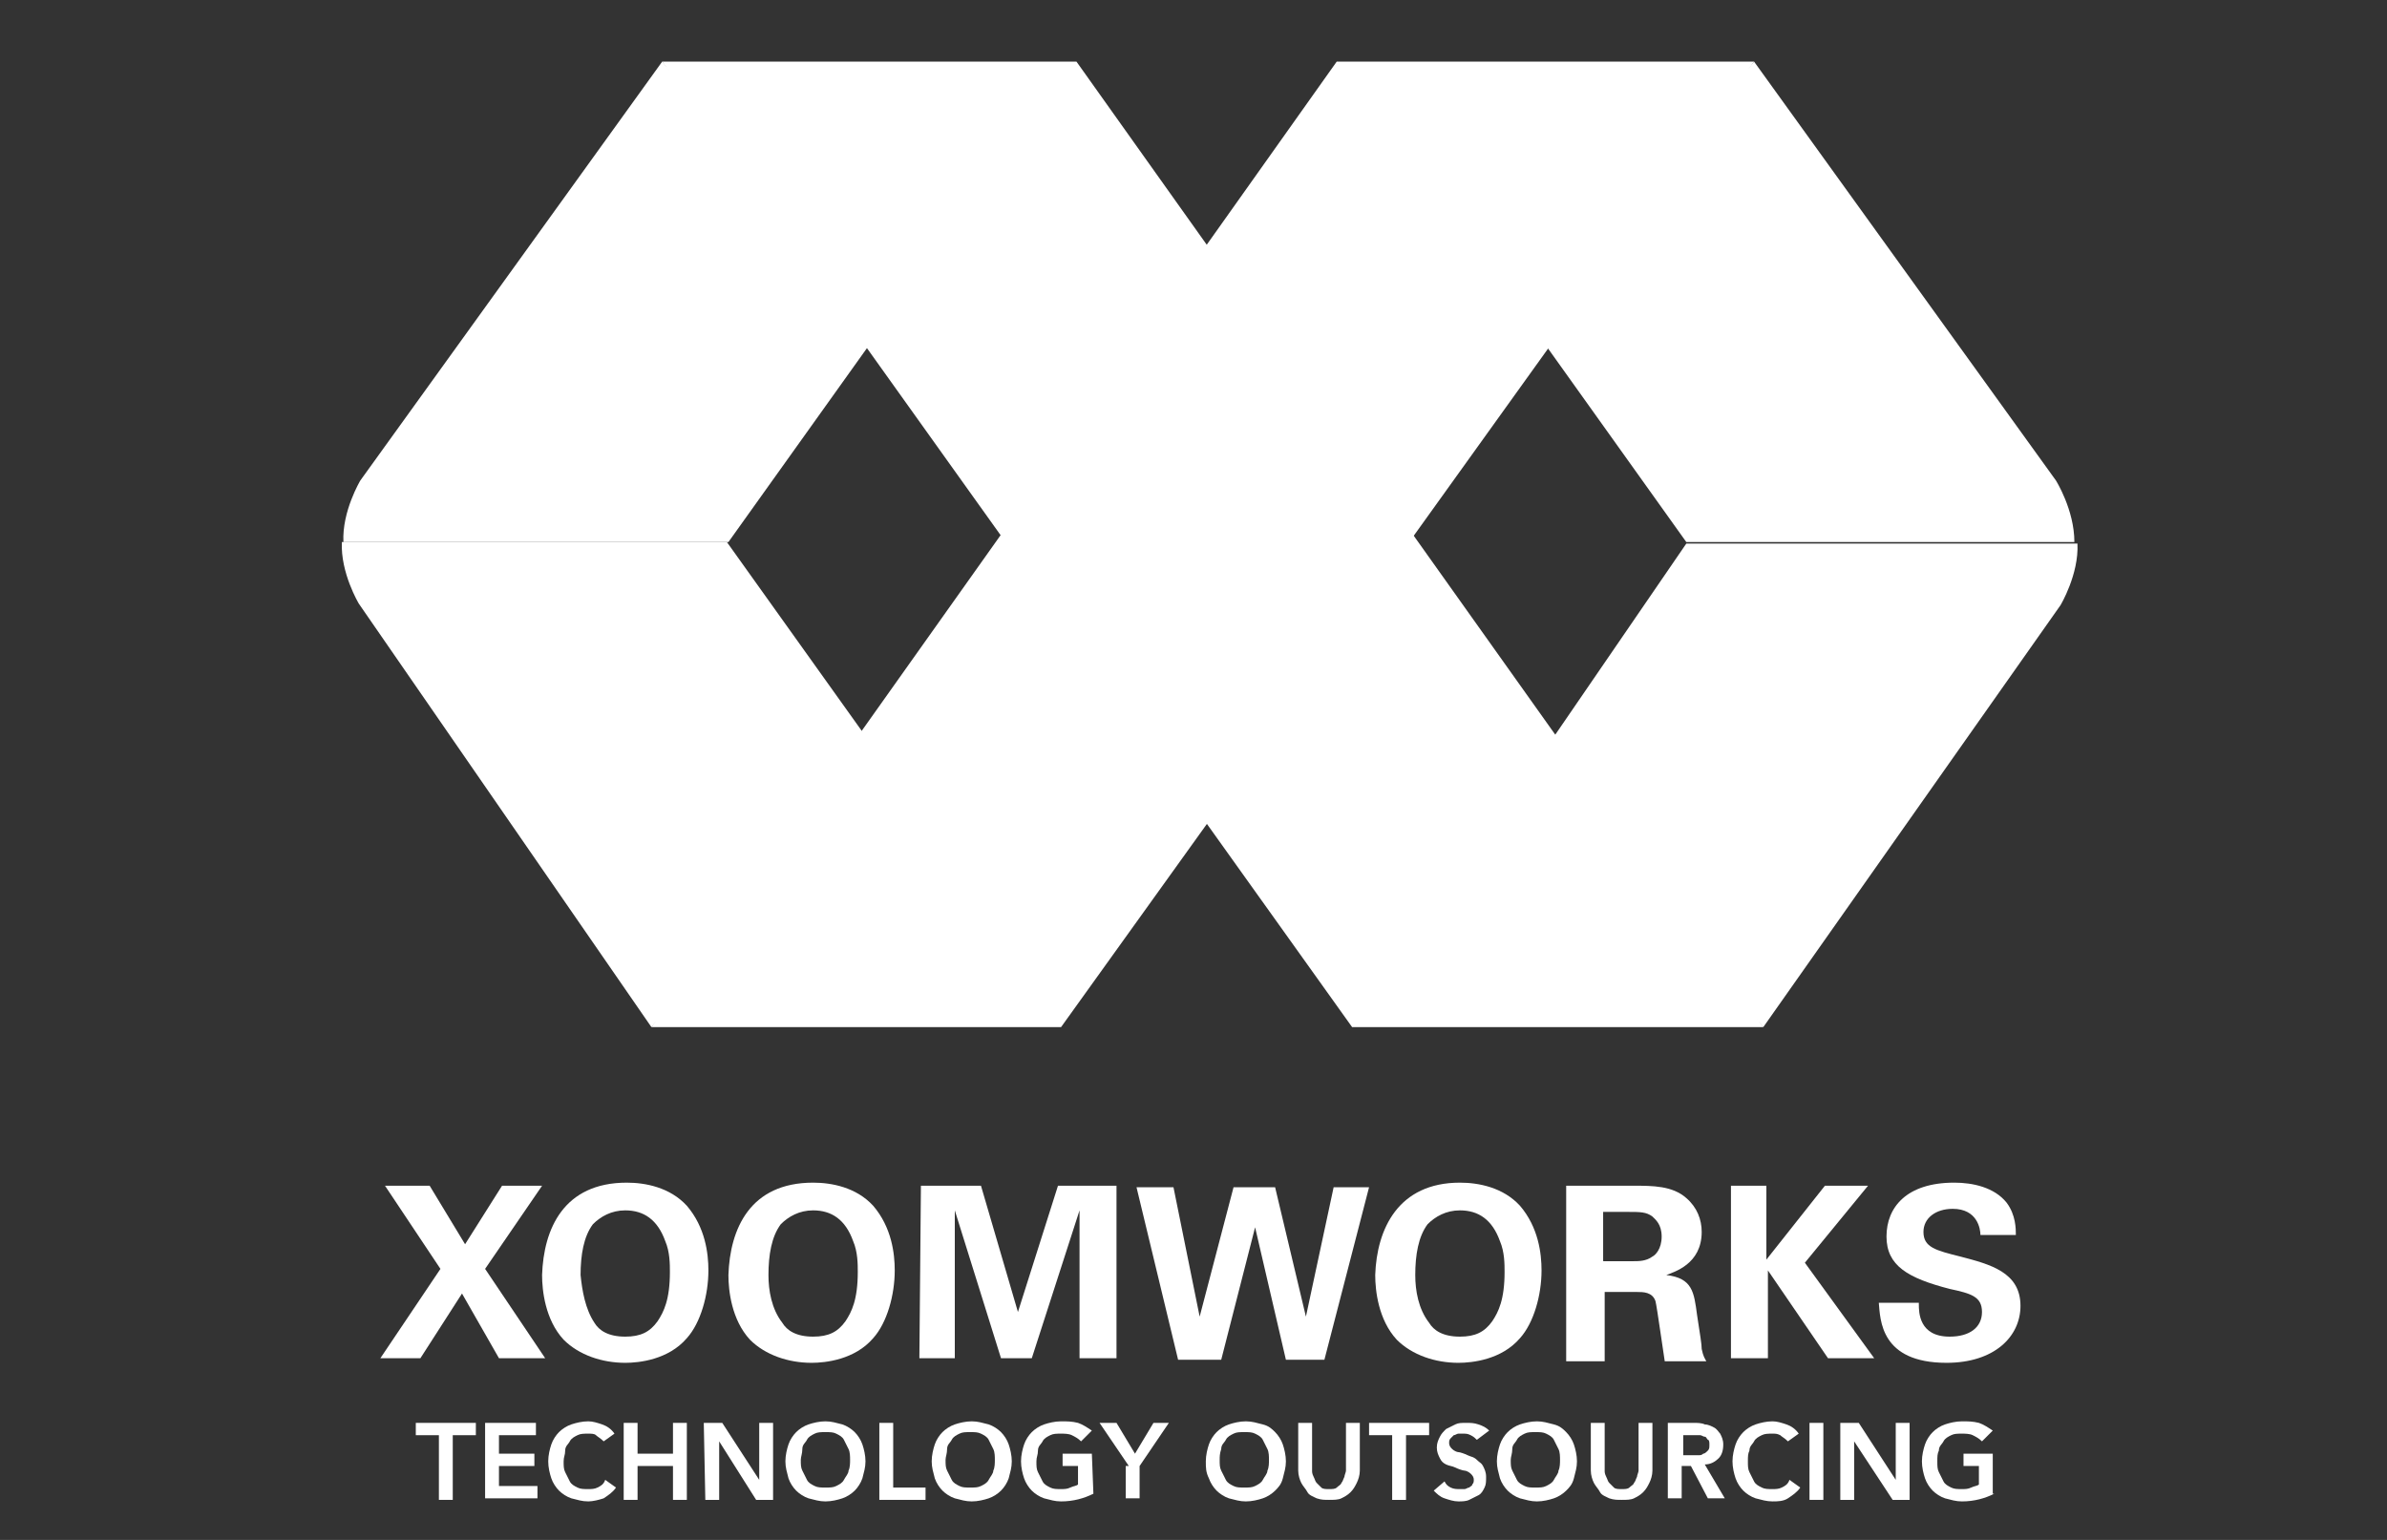 <?xml version="1.0" encoding="utf-8"?>
<!-- Generator: Adobe Illustrator 20.0.0, SVG Export Plug-In . SVG Version: 6.00 Build 0)  -->
<svg version="1.1" id="Layer_1" xmlns="http://www.w3.org/2000/svg" xmlns:xlink="http://www.w3.org/1999/xlink" x="0px" y="0px"
	 viewBox="0 0 155 100" enable-background="new 0 0 155 100" xml:space="preserve">
<rect x="0" y="0" width="155" height="100" fill="#333333" stroke="none"/>
<path fill="#FFFFFF" d="M43,4L23.4,31.2c0,0-1.2,2-1.1,4h25l10-14L43,4z"/>
<path fill="#FFFFFF" d="M42.3,66.7l-19-27.5c0,0-1.2-2-1.1-4h25l10,14L42.3,66.7z"/>
<path fill="#FFFFFF" d="M113.9,4l19.6,27.2c0,0,1.2,1.9,1.2,4h-25.2l-10-14L113.9,4z"/>
<path fill="#FFFFFF" d="M114.5,66.7l19.3-27.4c0,0,1.2-2,1.1-4h-25.4l-9.6,14L114.5,66.7z"/>
<polygon fill="#FFFFFF" points="113.9,4 86.8,4 42.3,66.7 68.9,66.7 "/>
<polygon fill="#FFFFFF" points="43,4 69.9,4 114.5,66.7 87.8,66.7 "/>
<g enable-background="new    ">
	<path fill="#FFFFFF" d="M27.9,77l2.3,3.8l2.4-3.8h2.6l-3.7,5.4l3.9,5.8h-3L30,84l-2.7,4.2h-2.6l3.9-5.8L25,77H27.9z"/>
	<path fill="#FFFFFF" d="M40.7,76.8c1.2,0,2.8,0.3,3.9,1.5c1.2,1.4,1.4,3.1,1.4,4.2c0,1.6-0.5,3.4-1.4,4.4c-1.2,1.4-3.1,1.6-4,1.6
		c-1.5,0-3-0.5-4-1.5c-1.2-1.3-1.4-3.2-1.4-4.2C35.3,79.8,36.6,76.8,40.7,76.8z M38.6,85.9c0.3,0.5,0.9,0.9,2,0.9c1,0,1.6-0.3,2.1-1
		c0.4-0.6,0.8-1.4,0.8-3.2c0-0.5,0-1.3-0.3-2c-0.5-1.4-1.4-2-2.6-2c-0.9,0-1.6,0.4-2.1,0.9c-0.6,0.8-0.8,2-0.8,3.3
		C37.8,83.8,38,85,38.6,85.9z"/>
	<path fill="#FFFFFF" d="M52.8,76.8c1.2,0,2.8,0.3,3.9,1.5c1.2,1.4,1.4,3.1,1.4,4.2c0,1.6-0.5,3.4-1.4,4.4c-1.2,1.4-3.1,1.6-4,1.6
		c-1.5,0-3-0.5-4-1.5c-1.2-1.3-1.4-3.2-1.4-4.2C47.4,79.8,48.7,76.8,52.8,76.8z M50.8,85.9c0.3,0.5,0.9,0.9,2,0.9c1,0,1.6-0.3,2.1-1
		c0.4-0.6,0.8-1.4,0.8-3.2c0-0.5,0-1.3-0.3-2c-0.5-1.4-1.4-2-2.6-2c-0.9,0-1.6,0.4-2.1,0.9c-0.6,0.8-0.8,2-0.8,3.3
		C49.9,83.8,50.1,85,50.8,85.9z"/>
	<path fill="#FFFFFF" d="M59.8,77h3.9l2.4,8.2l2.6-8.2h3.8v11.2h-2.4v-9.6L67,88.2h-2l-3-9.6v9.6h-2.3L59.8,77L59.8,77z"/>
	<path fill="#FFFFFF" d="M76.2,77.1l1.7,8.4l2.2-8.4h2.7l2,8.4l1.8-8.4h2.3L86,88.3h-2.5l-2-8.6l-2.2,8.6h-2.8l-2.7-11.2H76.2z"/>
	<path fill="#FFFFFF" d="M94.8,76.8c1.2,0,2.8,0.3,3.9,1.5c1.2,1.4,1.4,3.1,1.4,4.2c0,1.6-0.5,3.4-1.4,4.4c-1.2,1.4-3.1,1.6-4,1.6
		c-1.5,0-3-0.5-4-1.5c-1.2-1.3-1.4-3.2-1.4-4.2C89.4,79.8,90.8,76.8,94.8,76.8z M92.8,85.9c0.3,0.5,0.9,0.9,2,0.9c1,0,1.6-0.3,2.1-1
		c0.4-0.6,0.8-1.4,0.8-3.2c0-0.5,0-1.3-0.3-2c-0.5-1.4-1.4-2-2.6-2c-0.9,0-1.6,0.4-2.1,0.9c-0.6,0.8-0.8,2-0.8,3.3
		C91.9,83.8,92.1,85,92.8,85.9z"/>
	<path fill="#FFFFFF" d="M101.8,77h4.3c1.2,0,2.5,0,3.4,0.8c0.7,0.6,1,1.4,1,2.2c0,2.1-1.8,2.6-2.3,2.8c1.7,0.2,1.8,1.1,2,2.6
		c0.2,1.3,0.3,1.9,0.3,2.2c0.1,0.5,0.2,0.6,0.3,0.8h-2.7c-0.1-0.6-0.5-3.5-0.6-3.9c-0.2-0.6-0.8-0.6-1.2-0.6h-2.1v4.5h-2.5V77H101.8
		z M104.2,81.9h1.9c0.3,0,0.8,0,1.2-0.3c0.2-0.1,0.6-0.5,0.6-1.3s-0.4-1.1-0.6-1.3c-0.4-0.3-0.8-0.3-1.6-0.3h-1.6v3.2H104.2z"/>
	<path fill="#FFFFFF" d="M112.3,77h2.4v4.8l3.8-4.8h2.8l-4.1,5l4.5,6.2h-3l-3.9-5.7v5.7h-2.4V77H112.3z"/>
	<path fill="#FFFFFF" d="M124.6,84.7c0,0.5,0,2.1,2,2.1c1.3,0,2.1-0.6,2.1-1.6s-0.7-1.2-2.1-1.5c-2.7-0.7-4.1-1.5-4.1-3.4
		s1.3-3.5,4.4-3.5c1.2,0,2.6,0.3,3.4,1.3c0.6,0.8,0.6,1.7,0.6,2.1h-2.3c0-0.4-0.2-1.7-1.8-1.7c-1.1,0-1.9,0.6-1.9,1.5
		c0,1,0.8,1.2,2.4,1.6c1.9,0.5,3.9,1,3.9,3.2c0,2-1.7,3.7-4.8,3.7c-4.3,0-4.3-2.8-4.4-3.9h2.6V84.7z"/>
</g>
<g enable-background="new    ">
	<path fill="#FFFFFF" d="M28.5,93.2H27v-0.8h3.9v0.8h-1.5v4.2h-0.9V93.2z"/>
	<path fill="#FFFFFF" d="M31.5,92.4h3.3v0.8h-2.4v1.2h2.3v0.8h-2.3v1.3h2.5v0.8h-3.4V92.4z"/>
	<path fill="#FFFFFF" d="M39.2,93.6c-0.2-0.2-0.4-0.3-0.5-0.4s-0.3-0.1-0.5-0.1c-0.3,0-0.5,0-0.7,0.1s-0.4,0.2-0.5,0.4
		c-0.1,0.2-0.3,0.3-0.3,0.6s-0.1,0.4-0.1,0.7c0,0.3,0,0.5,0.1,0.7s0.2,0.4,0.3,0.6c0.1,0.2,0.3,0.3,0.5,0.4s0.4,0.1,0.7,0.1
		c0.2,0,0.4,0,0.6-0.1s0.4-0.2,0.5-0.5l0.7,0.5c-0.2,0.3-0.5,0.5-0.8,0.7c-0.3,0.1-0.7,0.2-1,0.2c-0.4,0-0.7-0.1-1.1-0.2
		c-0.3-0.1-0.6-0.3-0.8-0.5c-0.2-0.2-0.4-0.5-0.5-0.8s-0.2-0.7-0.2-1.1s0.1-0.8,0.2-1.1c0.1-0.3,0.3-0.6,0.5-0.8s0.5-0.4,0.8-0.5
		s0.7-0.2,1.1-0.2c0.3,0,0.6,0.1,0.9,0.2s0.6,0.3,0.8,0.6L39.2,93.6z"/>
	<path fill="#FFFFFF" d="M40.5,92.4h0.9v2h2.3v-2h0.9v5h-0.9v-2.2h-2.3v2.2h-0.9V92.4z"/>
	<path fill="#FFFFFF" d="M45.7,92.4h1.2l2.4,3.7l0,0v-3.7h0.9v5h-1.1l-2.4-3.8l0,0v3.8h-0.9L45.7,92.4L45.7,92.4z"/>
	<path fill="#FFFFFF" d="M51,94.9c0-0.4,0.1-0.8,0.2-1.1c0.1-0.3,0.3-0.6,0.5-0.8s0.5-0.4,0.8-0.5s0.7-0.2,1.1-0.2s0.7,0.1,1.1,0.2
		c0.3,0.1,0.6,0.3,0.8,0.5s0.4,0.5,0.5,0.8s0.2,0.7,0.2,1.1S56.1,95.6,56,96c-0.1,0.3-0.3,0.6-0.5,0.8c-0.2,0.2-0.5,0.4-0.8,0.5
		s-0.7,0.2-1.1,0.2s-0.7-0.1-1.1-0.2c-0.3-0.1-0.6-0.3-0.8-0.5c-0.2-0.2-0.4-0.5-0.5-0.8C51.1,95.6,51,95.3,51,94.9z M52,94.8
		c0,0.3,0,0.5,0.1,0.7s0.2,0.4,0.3,0.6c0.1,0.2,0.3,0.3,0.5,0.4s0.4,0.1,0.7,0.1c0.3,0,0.5,0,0.7-0.1s0.4-0.2,0.5-0.4
		c0.1-0.2,0.3-0.4,0.3-0.6c0.1-0.2,0.1-0.5,0.1-0.7s0-0.5-0.1-0.7s-0.2-0.4-0.3-0.6s-0.3-0.3-0.5-0.4S53.9,93,53.6,93
		c-0.3,0-0.5,0-0.7,0.1s-0.4,0.2-0.5,0.4c-0.1,0.2-0.3,0.3-0.3,0.6S52,94.6,52,94.8z"/>
	<path fill="#FFFFFF" d="M57.1,92.4H58v4.2h2.1v0.8h-3V92.4z"/>
	<path fill="#FFFFFF" d="M60.5,94.9c0-0.4,0.1-0.8,0.2-1.1c0.1-0.3,0.3-0.6,0.5-0.8s0.5-0.4,0.8-0.5s0.7-0.2,1.1-0.2
		s0.7,0.1,1.1,0.2c0.3,0.1,0.6,0.3,0.8,0.5s0.4,0.5,0.5,0.8s0.2,0.7,0.2,1.1s-0.1,0.7-0.2,1.1c-0.1,0.3-0.3,0.6-0.5,0.8
		c-0.2,0.2-0.5,0.4-0.8,0.5s-0.7,0.2-1.1,0.2s-0.7-0.1-1.1-0.2c-0.3-0.1-0.6-0.3-0.8-0.5c-0.2-0.2-0.4-0.5-0.5-0.8
		C60.6,95.6,60.5,95.3,60.5,94.9z M61.4,94.8c0,0.3,0,0.5,0.1,0.7s0.2,0.4,0.3,0.6c0.1,0.2,0.3,0.3,0.5,0.4s0.4,0.1,0.7,0.1
		c0.3,0,0.5,0,0.7-0.1s0.4-0.2,0.5-0.4c0.1-0.2,0.3-0.4,0.3-0.6c0.1-0.2,0.1-0.5,0.1-0.7s0-0.5-0.1-0.7s-0.2-0.4-0.3-0.6
		s-0.3-0.3-0.5-0.4S63.3,93,63,93c-0.3,0-0.5,0-0.7,0.1s-0.4,0.2-0.5,0.4c-0.1,0.2-0.3,0.3-0.3,0.6S61.4,94.6,61.4,94.8z"/>
	<path fill="#FFFFFF" d="M71,97c-0.6,0.3-1.3,0.5-2.1,0.5c-0.4,0-0.7-0.1-1.1-0.2c-0.3-0.1-0.6-0.3-0.8-0.5
		c-0.2-0.2-0.4-0.5-0.5-0.8s-0.2-0.7-0.2-1.1s0.1-0.8,0.2-1.1c0.1-0.3,0.3-0.6,0.5-0.8s0.5-0.4,0.8-0.5s0.7-0.2,1.1-0.2
		s0.7,0,1.1,0.1c0.3,0.1,0.6,0.3,0.9,0.5l-0.7,0.7c-0.2-0.2-0.4-0.3-0.6-0.4s-0.5-0.1-0.7-0.1c-0.3,0-0.5,0-0.7,0.1
		s-0.4,0.2-0.5,0.4c-0.1,0.2-0.3,0.3-0.3,0.6s-0.1,0.4-0.1,0.7c0,0.3,0,0.5,0.1,0.7s0.2,0.4,0.3,0.6c0.1,0.2,0.3,0.3,0.5,0.4
		s0.4,0.1,0.7,0.1c0.2,0,0.4,0,0.6-0.1s0.4-0.1,0.5-0.2v-1.2h-1v-0.8h1.9L71,97L71,97z"/>
	<path fill="#FFFFFF" d="M73.3,95.2l-1.9-2.8h1.1l1.2,2l1.2-2h1L74,95.2v2.1h-0.9v-2.1H73.3z"/>
	<path fill="#FFFFFF" d="M78.3,94.9c0-0.4,0.1-0.8,0.2-1.1c0.1-0.3,0.3-0.6,0.5-0.8c0.2-0.2,0.5-0.4,0.8-0.5s0.7-0.2,1.1-0.2
		c0.4,0,0.7,0.1,1.1,0.2s0.6,0.3,0.8,0.5s0.4,0.5,0.5,0.8s0.2,0.7,0.2,1.1s-0.1,0.7-0.2,1.1s-0.3,0.6-0.5,0.8
		c-0.2,0.2-0.5,0.4-0.8,0.5s-0.7,0.2-1.1,0.2c-0.4,0-0.7-0.1-1.1-0.2c-0.3-0.1-0.6-0.3-0.8-0.5c-0.2-0.2-0.4-0.5-0.5-0.8
		C78.3,95.6,78.3,95.3,78.3,94.9z M79.2,94.8c0,0.3,0,0.5,0.1,0.7s0.2,0.4,0.3,0.6c0.1,0.2,0.3,0.3,0.5,0.4s0.4,0.1,0.7,0.1
		s0.5,0,0.7-0.1s0.4-0.2,0.5-0.4c0.1-0.2,0.3-0.4,0.3-0.6c0.1-0.2,0.1-0.5,0.1-0.7s0-0.5-0.1-0.7s-0.2-0.4-0.3-0.6s-0.3-0.3-0.5-0.4
		S81.1,93,80.8,93s-0.5,0-0.7,0.1s-0.4,0.2-0.5,0.4s-0.3,0.3-0.3,0.6C79.2,94.4,79.2,94.6,79.2,94.8z"/>
	<path fill="#FFFFFF" d="M88.3,95.5c0,0.3-0.1,0.6-0.2,0.8c-0.1,0.2-0.2,0.4-0.4,0.6s-0.4,0.3-0.6,0.4c-0.2,0.1-0.5,0.1-0.8,0.1
		s-0.5,0-0.8-0.1c-0.2-0.1-0.5-0.2-0.6-0.4s-0.3-0.4-0.4-0.6c-0.1-0.2-0.2-0.5-0.2-0.8v-3.1h0.9v3.1c0,0.1,0,0.2,0.1,0.4
		s0.1,0.3,0.2,0.4c0.1,0.1,0.2,0.2,0.3,0.3s0.3,0.1,0.5,0.1s0.4,0,0.5-0.1s0.3-0.2,0.3-0.3c0.1-0.1,0.1-0.2,0.2-0.4
		c0-0.1,0.1-0.3,0.1-0.4v-3.1h0.9V95.5z"/>
	<path fill="#FFFFFF" d="M90.4,93.2h-1.5v-0.8h3.9v0.8h-1.5v4.2h-0.9V93.2z"/>
	<path fill="#FFFFFF" d="M95.9,93.5c-0.1-0.1-0.2-0.2-0.4-0.3c-0.2-0.1-0.3-0.1-0.5-0.1c-0.1,0-0.2,0-0.3,0s-0.2,0.1-0.3,0.1
		c-0.1,0.1-0.1,0.1-0.2,0.2s-0.1,0.2-0.1,0.3c0,0.2,0.1,0.3,0.2,0.4c0.1,0.1,0.3,0.2,0.4,0.2s0.4,0.1,0.6,0.2
		c0.2,0.1,0.4,0.1,0.6,0.3s0.3,0.2,0.4,0.4c0.1,0.2,0.2,0.4,0.2,0.7c0,0.3,0,0.5-0.1,0.7S96.2,97,96,97.1s-0.4,0.2-0.6,0.3
		s-0.5,0.1-0.7,0.1c-0.3,0-0.6-0.1-0.9-0.2c-0.3-0.1-0.5-0.3-0.7-0.5l0.7-0.6c0.1,0.2,0.2,0.3,0.4,0.4s0.4,0.1,0.6,0.1
		c0.1,0,0.2,0,0.3,0s0.2-0.1,0.3-0.1c0.1-0.1,0.2-0.1,0.2-0.2c0.1-0.1,0.1-0.2,0.1-0.3c0-0.2-0.1-0.3-0.2-0.4
		c-0.1-0.1-0.3-0.2-0.4-0.2s-0.4-0.1-0.6-0.2c-0.2-0.1-0.4-0.1-0.6-0.2c-0.2-0.1-0.3-0.2-0.4-0.4c-0.1-0.2-0.2-0.4-0.2-0.7
		c0-0.3,0.1-0.5,0.2-0.7c0.1-0.2,0.2-0.3,0.4-0.5c0.2-0.1,0.4-0.2,0.6-0.3s0.4-0.1,0.7-0.1s0.5,0,0.8,0.1s0.5,0.2,0.7,0.4L95.9,93.5
		z"/>
	<path fill="#FFFFFF" d="M97.2,94.9c0-0.4,0.1-0.8,0.2-1.1c0.1-0.3,0.3-0.6,0.5-0.8c0.2-0.2,0.5-0.4,0.8-0.5s0.7-0.2,1.1-0.2
		c0.4,0,0.7,0.1,1.1,0.2s0.6,0.3,0.8,0.5s0.4,0.5,0.5,0.8s0.2,0.7,0.2,1.1s-0.1,0.7-0.2,1.1s-0.3,0.6-0.5,0.8
		c-0.2,0.2-0.5,0.4-0.8,0.5s-0.7,0.2-1.1,0.2c-0.4,0-0.7-0.1-1.1-0.2c-0.3-0.1-0.6-0.3-0.8-0.5s-0.4-0.5-0.5-0.8
		C97.3,95.6,97.2,95.3,97.2,94.9z M98.1,94.8c0,0.3,0,0.5,0.1,0.7s0.2,0.4,0.3,0.6s0.3,0.3,0.5,0.4s0.4,0.1,0.7,0.1s0.5,0,0.7-0.1
		s0.4-0.2,0.5-0.4c0.1-0.2,0.3-0.4,0.3-0.6c0.1-0.2,0.1-0.5,0.1-0.7s0-0.5-0.1-0.7s-0.2-0.4-0.3-0.6s-0.3-0.3-0.5-0.4
		S100,93,99.7,93s-0.5,0-0.7,0.1s-0.4,0.2-0.5,0.4s-0.3,0.3-0.3,0.6C98.2,94.4,98.1,94.6,98.1,94.8z"/>
	<path fill="#FFFFFF" d="M107.3,95.5c0,0.3-0.1,0.6-0.2,0.8c-0.1,0.2-0.2,0.4-0.4,0.6s-0.4,0.3-0.6,0.4c-0.2,0.1-0.5,0.1-0.8,0.1
		s-0.5,0-0.8-0.1c-0.2-0.1-0.5-0.2-0.6-0.4s-0.3-0.4-0.4-0.6c-0.1-0.2-0.2-0.5-0.2-0.8v-3.1h0.9v3.1c0,0.1,0,0.2,0.1,0.4
		s0.1,0.3,0.2,0.4c0.1,0.1,0.2,0.2,0.3,0.3s0.3,0.1,0.5,0.1s0.4,0,0.5-0.1s0.3-0.2,0.3-0.3c0.1-0.1,0.1-0.2,0.2-0.4
		c0-0.1,0.1-0.3,0.1-0.4v-3.1h0.9V95.5z"/>
	<path fill="#FFFFFF" d="M108.3,92.4h1.7c0.2,0,0.5,0,0.7,0.1c0.2,0,0.4,0.1,0.6,0.2s0.3,0.3,0.4,0.4c0.1,0.2,0.2,0.4,0.2,0.7
		c0,0.4-0.1,0.7-0.3,0.9c-0.2,0.2-0.5,0.4-0.9,0.4l1.3,2.2h-1.1l-1.1-2.1h-0.6v2.1h-0.9L108.3,92.4L108.3,92.4z M109.9,94.5
		c0.1,0,0.3,0,0.4,0s0.2,0,0.3-0.1c0.1,0,0.2-0.1,0.3-0.2s0.1-0.2,0.1-0.4c0-0.1,0-0.3-0.1-0.3c-0.1-0.1-0.1-0.2-0.2-0.2
		c-0.1,0-0.2-0.1-0.3-0.1s-0.2,0-0.3,0h-0.8v1.3C109.3,94.5,109.9,94.5,109.9,94.5z"/>
	<path fill="#FFFFFF" d="M116.1,93.6c-0.2-0.2-0.4-0.3-0.5-0.4c-0.2-0.1-0.3-0.1-0.5-0.1c-0.3,0-0.5,0-0.7,0.1s-0.4,0.2-0.5,0.4
		s-0.3,0.3-0.3,0.6c-0.1,0.2-0.1,0.4-0.1,0.7c0,0.3,0,0.5,0.1,0.7s0.2,0.4,0.3,0.6s0.3,0.3,0.5,0.4s0.4,0.1,0.7,0.1
		c0.2,0,0.4,0,0.6-0.1c0.2-0.1,0.4-0.2,0.5-0.5l0.7,0.5c-0.2,0.3-0.5,0.5-0.8,0.7s-0.7,0.2-1,0.2c-0.4,0-0.7-0.1-1.1-0.2
		c-0.3-0.1-0.6-0.3-0.8-0.5s-0.4-0.5-0.5-0.8s-0.2-0.7-0.2-1.1s0.1-0.8,0.2-1.1c0.1-0.3,0.3-0.6,0.5-0.8c0.2-0.2,0.5-0.4,0.8-0.5
		s0.7-0.2,1.1-0.2c0.3,0,0.6,0.1,0.9,0.2c0.3,0.1,0.6,0.3,0.8,0.6L116.1,93.6z"/>
	<path fill="#FFFFFF" d="M117.5,92.4h0.9v5h-0.9V92.4z"/>
	<path fill="#FFFFFF" d="M119.5,92.4h1.2l2.4,3.7l0,0v-3.7h0.9v5h-1.1l-2.5-3.8l0,0v3.8h-0.9V92.4z"/>
	<path fill="#FFFFFF" d="M129.5,97c-0.6,0.3-1.3,0.5-2.1,0.5c-0.4,0-0.7-0.1-1.1-0.2c-0.3-0.1-0.6-0.3-0.8-0.5s-0.4-0.5-0.5-0.8
		s-0.2-0.7-0.2-1.1s0.1-0.8,0.2-1.1c0.1-0.3,0.3-0.6,0.5-0.8c0.2-0.2,0.5-0.4,0.8-0.5s0.7-0.2,1.1-0.2c0.4,0,0.7,0,1.1,0.1
		c0.3,0.1,0.6,0.3,0.9,0.5l-0.7,0.7c-0.2-0.2-0.4-0.3-0.6-0.4s-0.5-0.1-0.7-0.1c-0.3,0-0.5,0-0.7,0.1s-0.4,0.2-0.5,0.4
		c-0.1,0.2-0.3,0.3-0.3,0.6c-0.1,0.2-0.1,0.4-0.1,0.7c0,0.3,0,0.5,0.1,0.7s0.2,0.4,0.3,0.6s0.3,0.3,0.5,0.4s0.4,0.1,0.7,0.1
		c0.2,0,0.4,0,0.6-0.1s0.4-0.1,0.5-0.2v-1.2h-1v-0.8h1.9V97H129.5z"/>
</g>
</svg>
